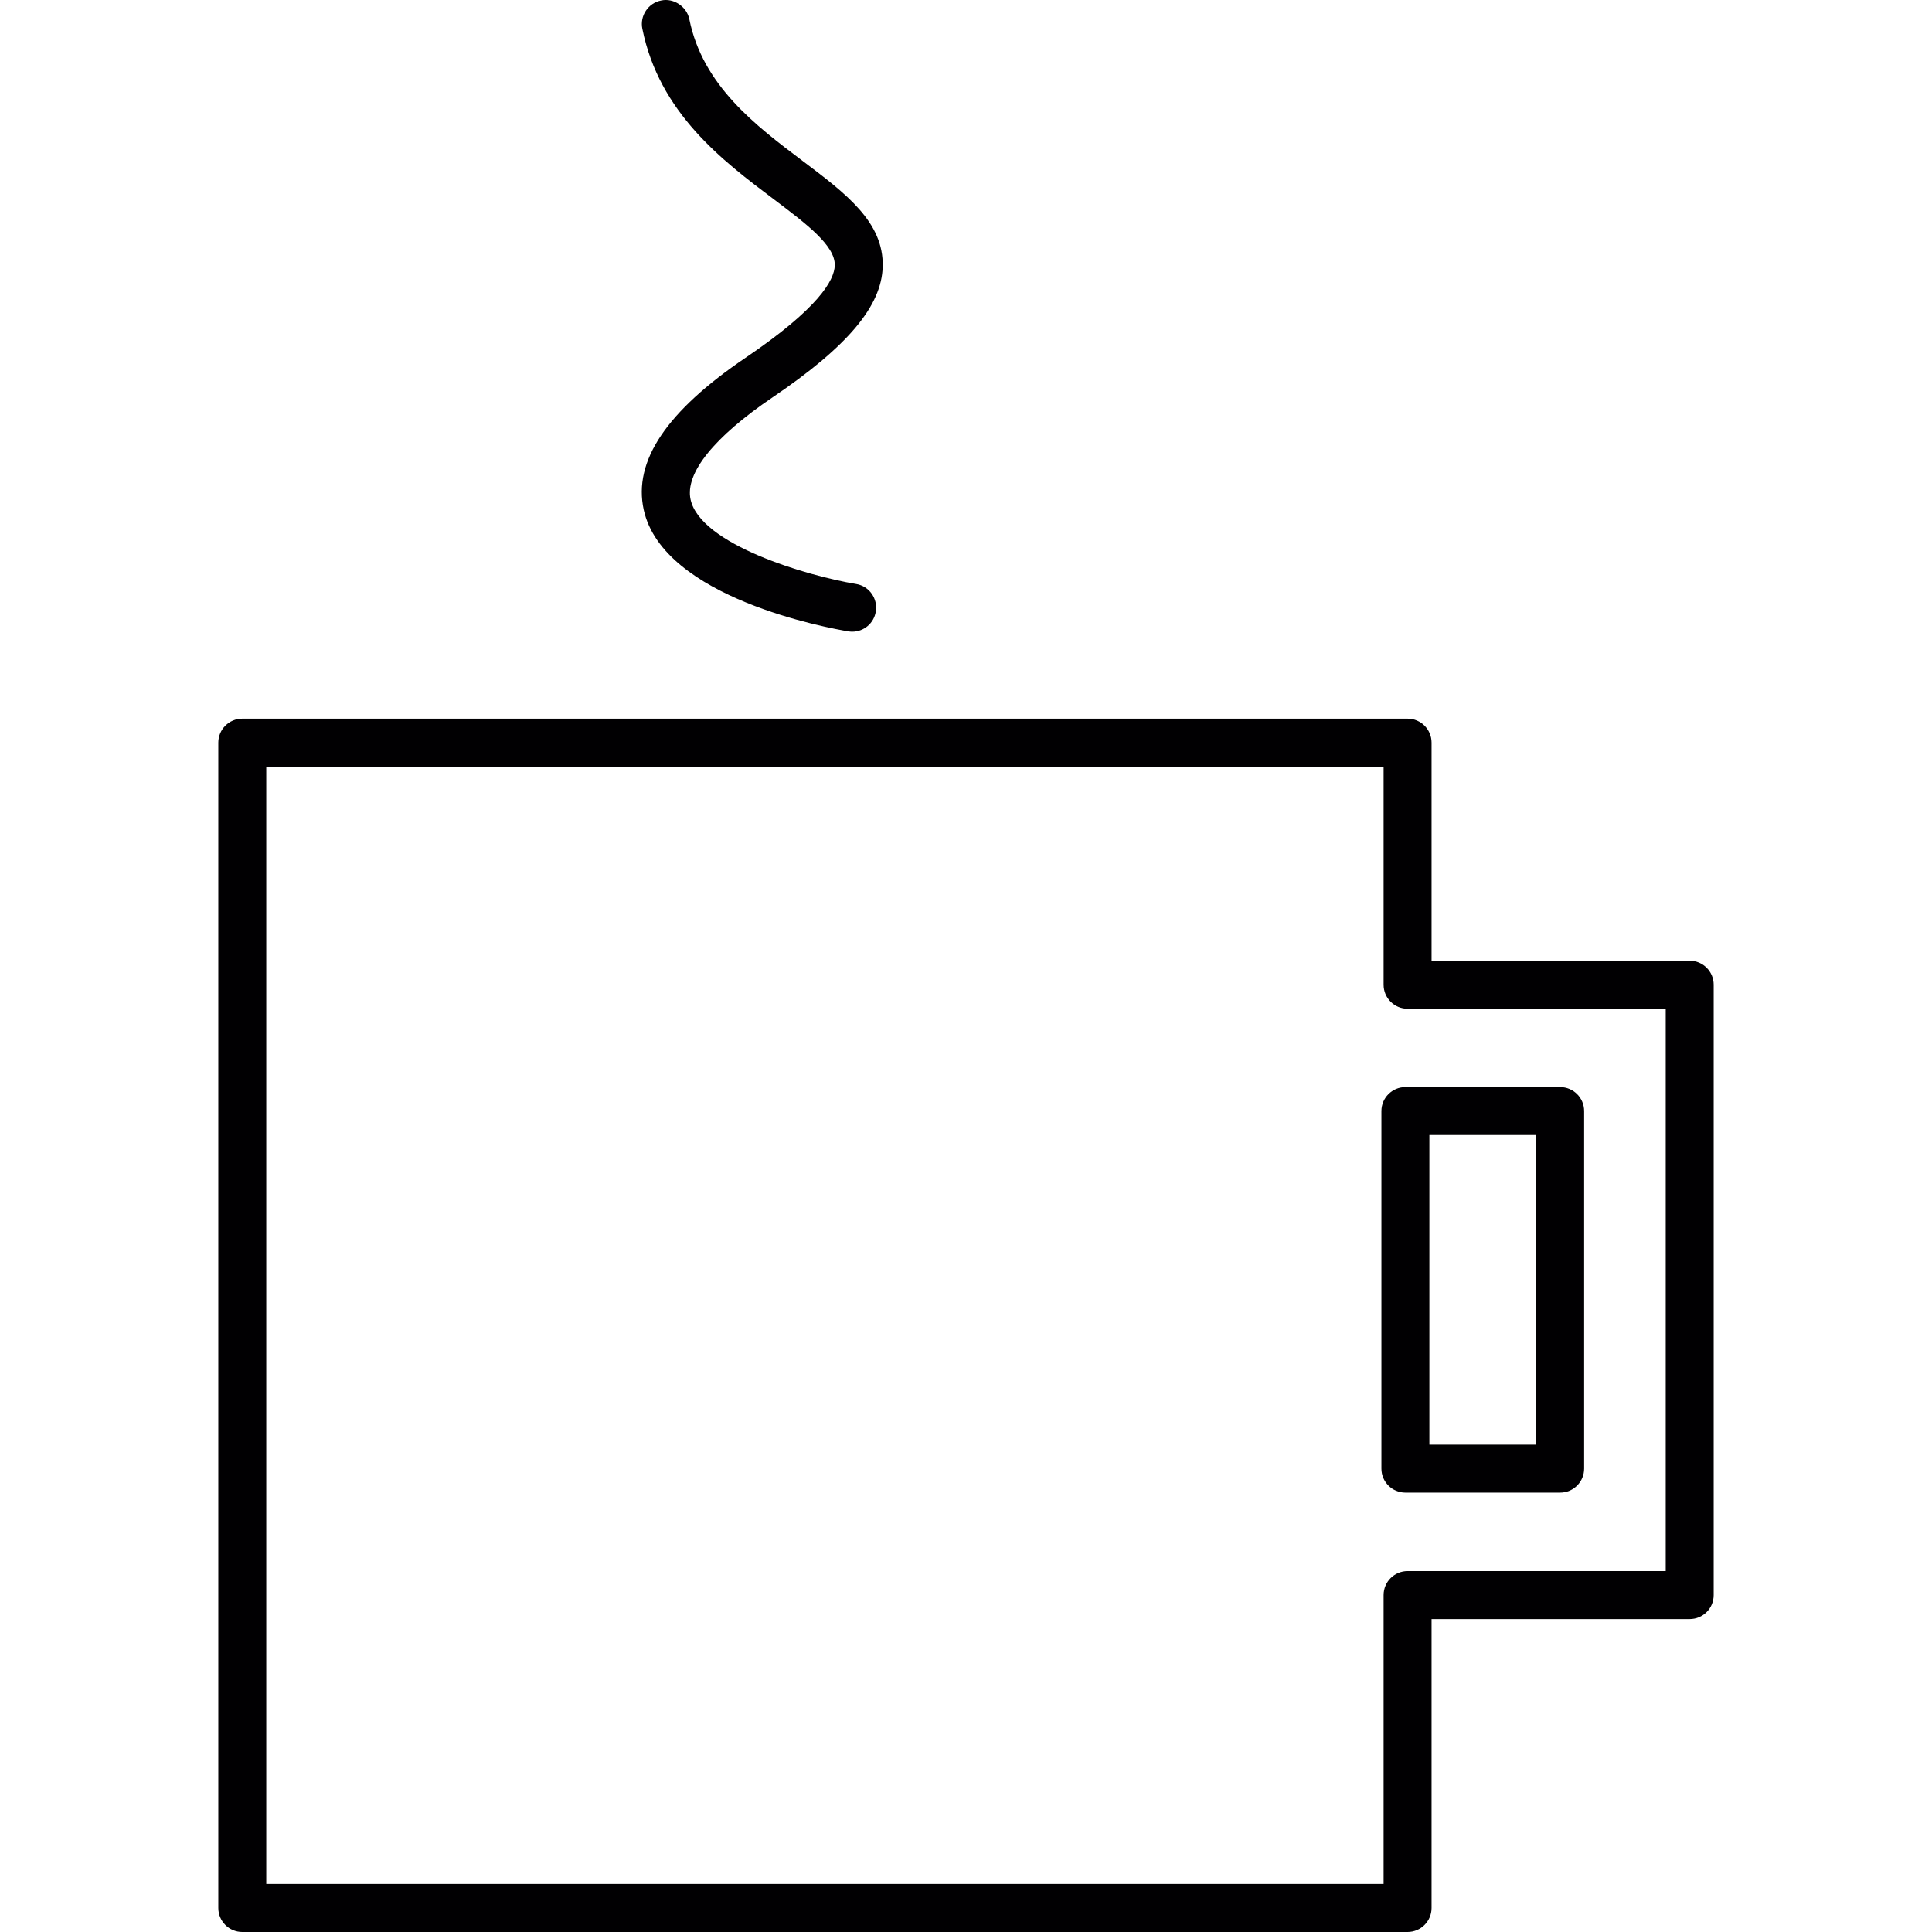 <?xml version="1.0" encoding="iso-8859-1"?>
<!-- Generator: Adobe Illustrator 18.1.1, SVG Export Plug-In . SVG Version: 6.00 Build 0)  -->
<svg version="1.1" id="Capa_1" xmlns="http://www.w3.org/2000/svg" xmlns:xlink="http://www.w3.org/1999/xlink" x="0px" y="0px"
	 viewBox="0 0 50.347 50.347" style="enable-background:new 0 0 50.347 50.347;" xml:space="preserve">
<g>
	<path style="fill:#010002;" d="M44.033,25.036h-6.727v-5.683c0-0.345-0.28-0.625-0.625-0.625H6.314
		c-0.345,0-0.625,0.28-0.625,0.625v30.369c0,0.345,0.28,0.625,0.625,0.625h30.367c0.345,0,0.625-0.28,0.625-0.625v-7.529h6.727
		c0.345,0,0.625-0.28,0.625-0.625V25.661C44.658,25.316,44.377,25.036,44.033,25.036z M43.408,40.942h-6.727
		c-0.345,0-0.625,0.28-0.625,0.625v7.529H6.939V19.978h29.117v5.684c0,0.345,0.28,0.625,0.625,0.625h6.727
		C43.408,26.287,43.408,40.942,43.408,40.942z"/>
	<path style="fill:#010002;" d="M35.999,28.954v9.318c0,0.345,0.28,0.625,0.625,0.625h4.033c0.345,0,0.625-0.28,0.625-0.625v-9.318
		c0-0.345-0.28-0.625-0.625-0.625h-4.033C36.28,28.329,35.999,28.609,35.999,28.954z M37.249,29.579h2.783v8.068h-2.783V29.579z"/>
	<path style="fill:#010002;" d="M22.31,15.218c-1.297-0.214-4.058-1.034-4.314-2.202c-0.149-0.682,0.61-1.627,2.14-2.663
		c1.957-1.327,2.842-2.379,2.867-3.408c0.029-1.157-0.953-1.897-2.09-2.754c-1.218-0.918-2.599-1.959-2.949-3.689
		c-0.066-0.332-0.412-0.561-0.735-0.489c-0.164,0.032-0.306,0.127-0.398,0.267c-0.093,0.139-0.125,0.306-0.092,0.469
		c0.444,2.199,2.095,3.442,3.431,4.447c0.857,0.647,1.597,1.206,1.584,1.72c-0.01,0.386-0.421,1.116-2.319,2.403
		c-2.067,1.399-2.938,2.697-2.66,3.965c0.506,2.305,4.838,3.087,5.329,3.168c0.036,0.006,0.07,0.009,0.104,0.009
		c0.307,0,0.565-0.22,0.615-0.522C22.88,15.596,22.65,15.273,22.31,15.218z"/>
</g>
<g>
</g>
<g>
</g>
<g>
</g>
<g>
</g>
<g>
</g>
<g>
</g>
<g>
</g>
<g>
</g>
<g>
</g>
<g>
</g>
<g>
</g>
<g>
</g>
<g>
</g>
<g>
</g>
<g>
</g>
</svg>
